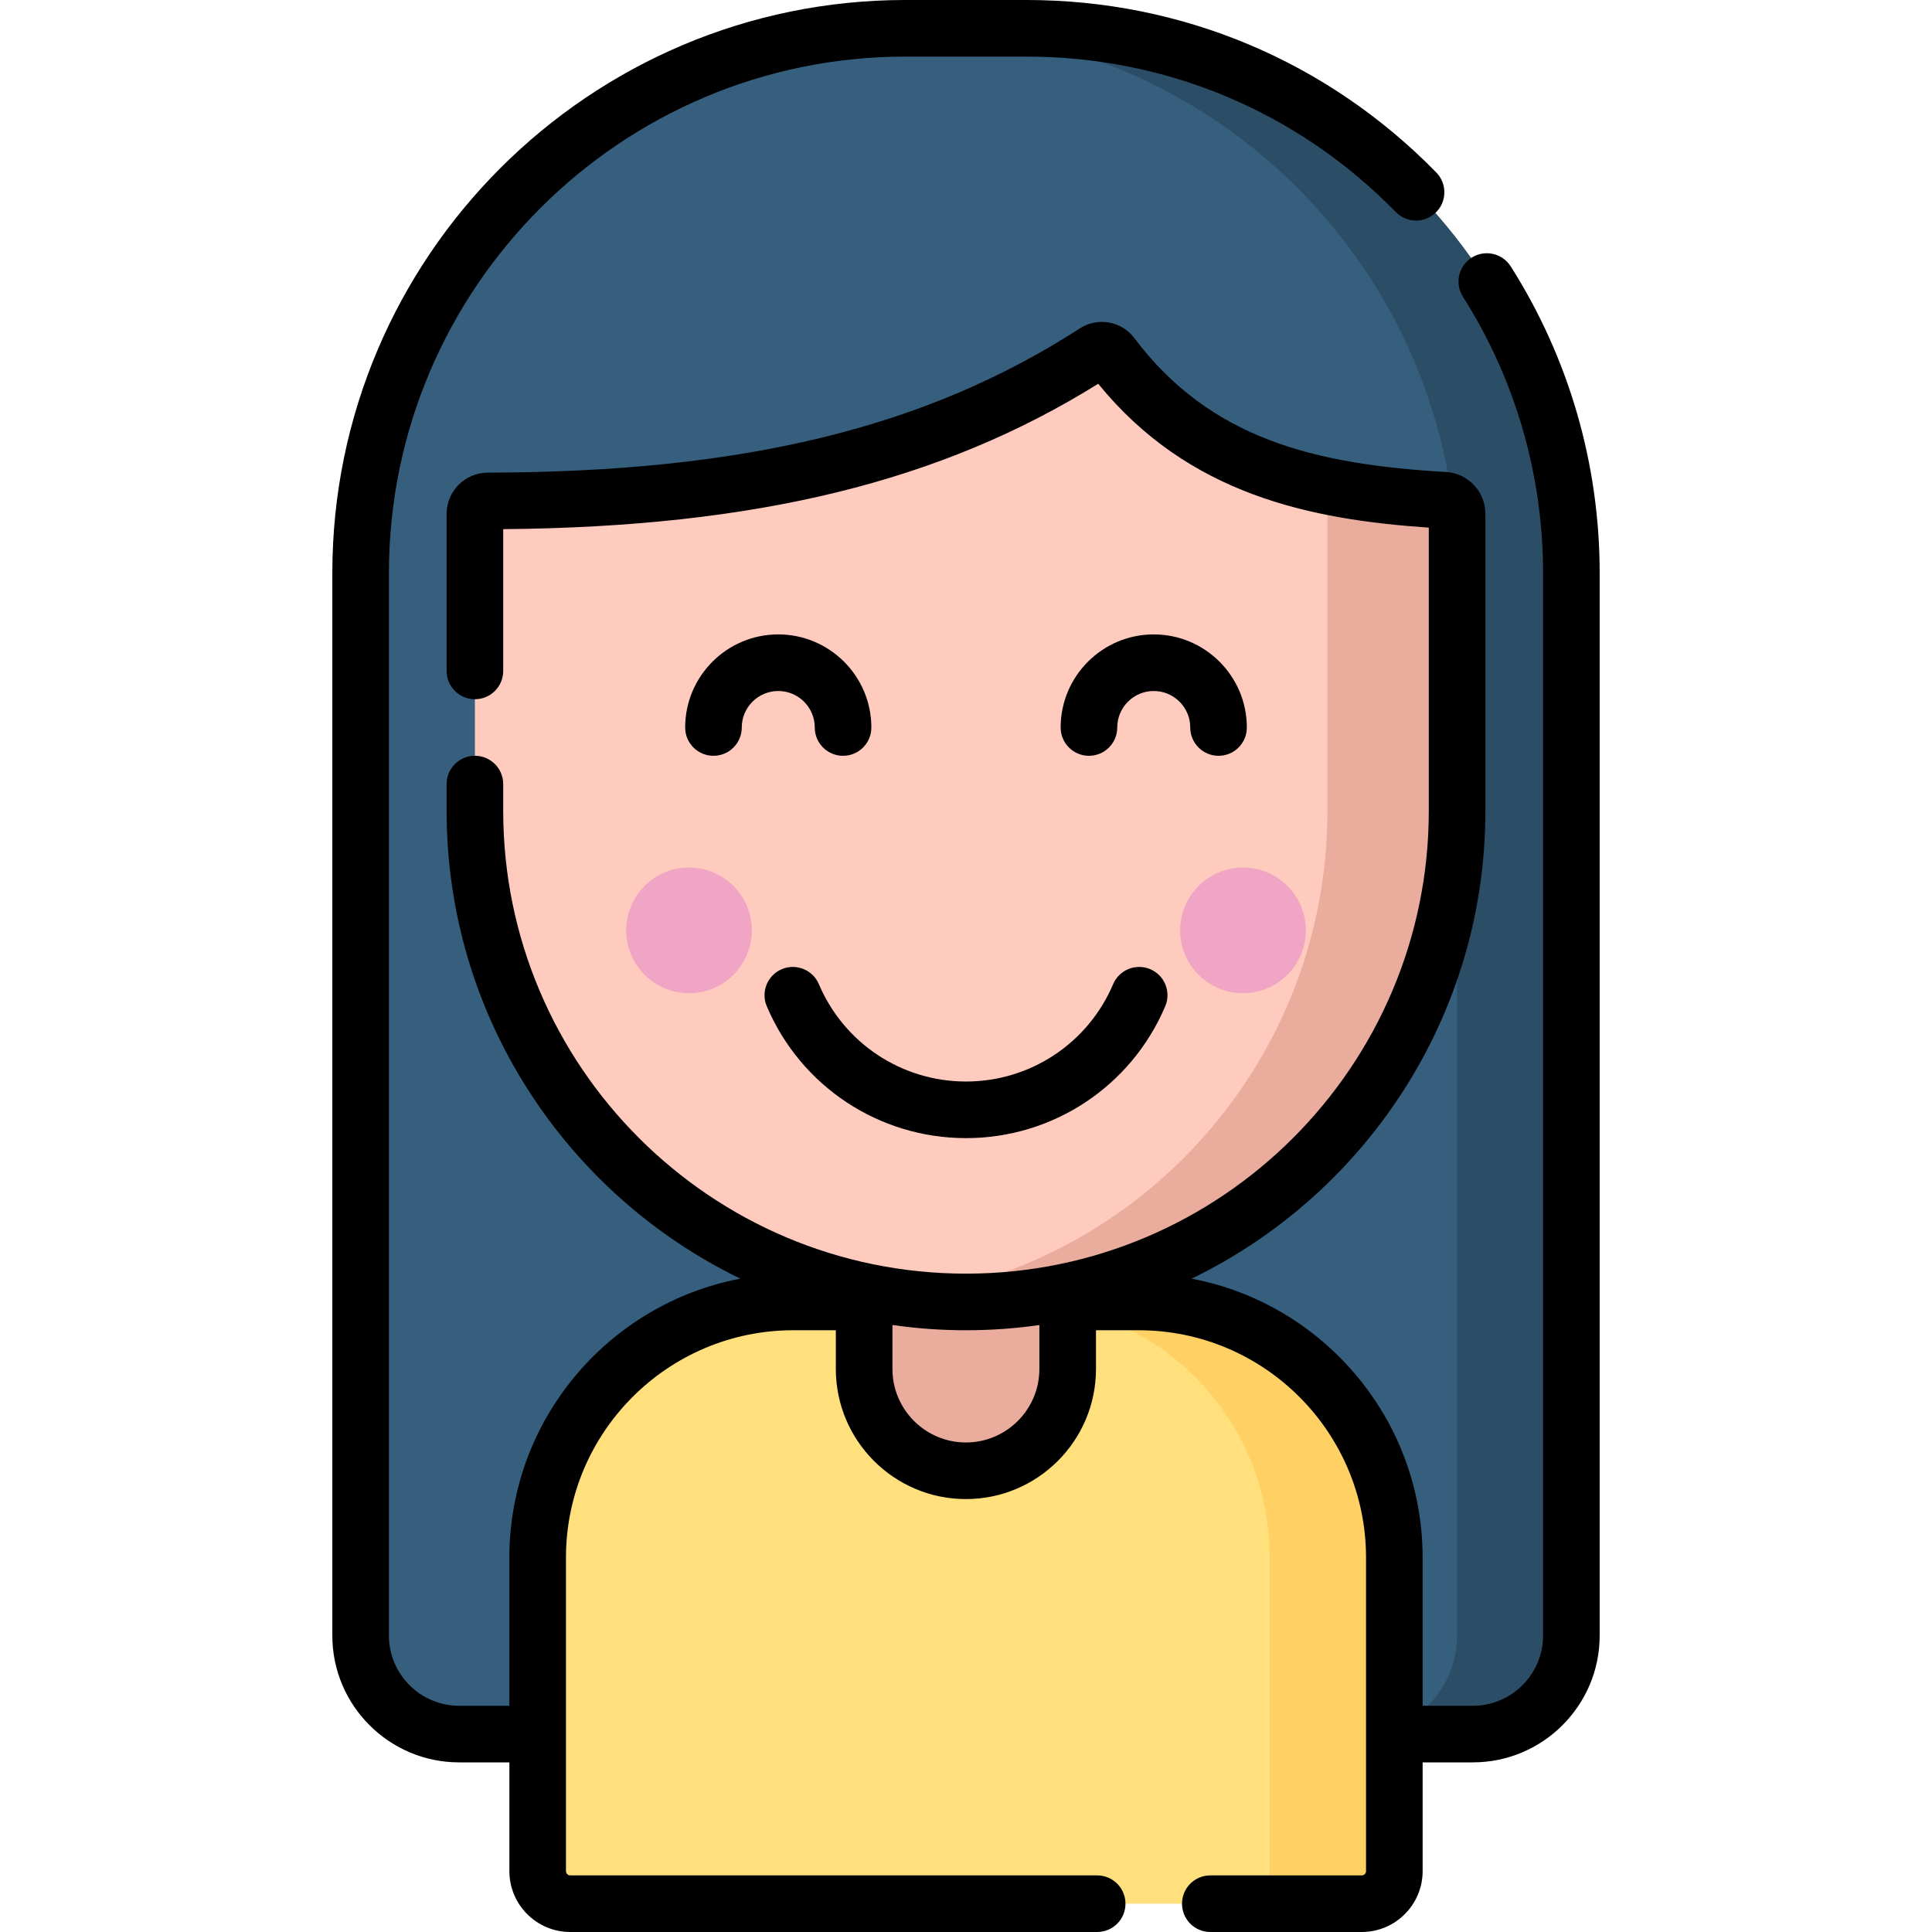 <?xml version="1.0" encoding="UTF-8"?> <svg xmlns="http://www.w3.org/2000/svg" id="Capa_1" height="512" viewBox="0 0 512 512" width="512"> <g> <g> <path d="m390.324 459.549h-268.647c-14.419 0-26.108-11.689-26.108-26.108v-281.542c0-79.749 64.649-144.399 144.399-144.399h32.066c79.749 0 144.399 64.65 144.399 144.399v281.542c-.001 14.419-11.69 26.108-26.109 26.108z" fill="#365e7d"></path> <path d="m272.033 7.5h-30.287c79.749 0 144.399 64.65 144.399 144.399v281.542c0 14.419-11.689 26.108-26.108 26.108h30.287c14.419 0 26.108-11.689 26.108-26.108v-281.542c0-79.749-64.649-144.399-144.399-144.399z" fill="#2b4d66"></path> </g> <path d="m301.771 345.031h-18.801-53.939-18.801c-37.413 0-67.742 30.329-67.742 67.742v83.1c0 4.765 3.863 8.628 8.628 8.628h209.77c4.765 0 8.628-3.863 8.628-8.628v-83.1c-.001-37.413-30.33-67.742-67.743-67.742z" fill="#ffe07d"></path> <path d="m301.771 345.031h-33.008c37.413 0 67.742 30.329 67.742 67.742v83.1c0 4.765-3.863 8.628-8.628 8.628h33.008c4.765 0 8.627-3.863 8.627-8.628v-83.1c.001-37.413-30.328-67.742-67.741-67.742z" fill="#ffd064"></path> <g> <path d="m274.881 295.08-36.221-2.131c-9.248 0-9.654 43.328-9.654 43.328v26.524c0 14.895 12.075 26.97 26.97 26.97 14.895 0 26.97-12.075 26.97-26.97v-26.524s1.183-41.197-8.065-41.197z" fill="#eaac9d"></path> </g> <path d="m256.001 345.031c-71.877 0-130.145-58.268-130.145-130.144v-78.716c0-1.89 1.537-3.415 3.427-3.419 60.234-.111 113.469-8.738 160.955-39.423 1.419-.917 3.315-.624 4.332.725 21.444 28.468 50.691 36.346 88.165 38.514 1.911.111 3.411 1.68 3.411 3.595v78.724c-.001 71.876-58.268 130.144-130.145 130.144z" fill="#ffcbbe"></path> <path d="m382.734 132.568c-11.027-.638-21.336-1.778-30.949-3.783v86.102c0 66.052-49.209 120.606-112.965 129.014 5.622.742 11.355 1.13 17.18 1.13 71.877 0 130.144-58.268 130.144-130.144v-78.724c.001-1.914-1.499-3.484-3.41-3.595z" fill="#eaac9d"></path> <g fill="#efa5c3"> <circle cx="182.596" cy="246.557" r="16.649"></circle> <circle cx="329.406" cy="246.557" r="16.649"></circle> </g> <g> <path d="m400.354 70.591c-2.22-3.497-6.856-4.53-10.352-2.312-3.497 2.22-4.532 6.854-2.312 10.352 13.896 21.888 21.242 47.224 21.242 73.268v281.542c0 10.261-8.348 18.608-18.607 18.608h-13.312v-39.276c0-36.7-26.419-67.329-61.234-73.914 46.039-22.29 77.866-69.483 77.866-123.972v-78.724c0-5.875-4.603-10.742-10.477-11.082-35.044-2.028-62.503-8.848-82.608-35.54-3.355-4.456-9.679-5.559-14.393-2.512-40.715 26.31-89.104 38.098-156.897 38.223-6.018.011-10.914 4.909-10.914 10.919v41.63c0 4.142 3.357 7.5 7.5 7.5s7.5-3.358 7.5-7.5v-37.571c66.976-.581 115.949-12.539 157.68-38.526 23.844 29.284 55.953 35.971 87.609 38.122v75.06c0 67.626-55.019 122.645-122.645 122.645s-122.645-55.019-122.645-122.645v-7.098c0-4.142-3.357-7.5-7.5-7.5s-7.5 3.358-7.5 7.5v7.098c0 54.489 31.827 101.683 77.866 123.972-34.814 6.585-61.234 37.214-61.234 73.914v39.276h-13.312c-10.261 0-18.608-8.348-18.608-18.608v-281.541c.002-75.486 61.415-136.899 136.901-136.899h32.065c37.136 0 71.895 14.631 97.875 41.197 2.896 2.96 7.645 3.016 10.606.119 2.961-2.896 3.014-7.645.118-10.606-28.825-29.477-67.393-45.71-108.599-45.71h-32.065c-83.758 0-151.899 68.142-151.899 151.899v281.542c0 18.532 15.077 33.608 33.608 33.608h13.312v28.823c0 8.893 7.234 16.128 16.127 16.128h139.646c4.143 0 7.5-3.357 7.5-7.5s-3.357-7.5-7.5-7.5h-139.647c-.621 0-1.127-.506-1.127-1.128v-83.1c0-33.218 27.024-60.242 60.242-60.242h11.275v10.271c0 19.007 15.463 34.47 34.47 34.47s34.47-15.463 34.47-34.47v-10.271h11.325c33.218 0 60.242 27.024 60.242 60.242v83.1c0 .622-.506 1.128-1.128 1.128h-40.137c-4.143 0-7.5 3.357-7.5 7.5s3.357 7.5 7.5 7.5h40.137c8.893 0 16.128-7.235 16.128-16.128v-28.823h13.312c18.531 0 33.607-15.077 33.607-33.608v-281.542c.001-28.896-8.152-57.012-23.577-81.308zm-144.378 311.68c-10.735 0-19.47-8.734-19.47-19.47v-11.657c6.371.907 12.878 1.387 19.495 1.387 6.6 0 13.09-.477 19.444-1.38v11.65c.001 10.736-8.734 19.47-19.469 19.47z"></path> <path d="m206.246 168.124c-13.604 0-24.671 11.067-24.671 24.671 0 4.142 3.357 7.5 7.5 7.5s7.5-3.358 7.5-7.5c0-5.333 4.338-9.671 9.671-9.671s9.671 4.338 9.671 9.671c0 4.142 3.357 7.5 7.5 7.5s7.5-3.358 7.5-7.5c0-13.604-11.067-24.671-24.671-24.671z"></path> <path d="m296.083 192.795c0-5.333 4.338-9.671 9.671-9.671s9.672 4.338 9.672 9.671c0 4.142 3.357 7.5 7.5 7.5s7.5-3.358 7.5-7.5c0-13.604-11.067-24.671-24.672-24.671-13.604 0-24.671 11.067-24.671 24.671 0 4.142 3.357 7.5 7.5 7.5s7.5-3.358 7.5-7.5z"></path> <path d="m217.009 260.813c-1.619-3.812-6.023-5.588-9.835-3.97-3.812 1.62-5.59 6.023-3.97 9.835 9.017 21.224 29.74 34.937 52.796 34.937s43.779-13.713 52.797-34.937c1.62-3.812-.157-8.216-3.97-9.835-3.811-1.618-8.215.158-9.835 3.97-6.66 15.674-21.966 25.802-38.992 25.802s-32.331-10.128-38.991-25.802z"></path> </g> </g> </svg> 